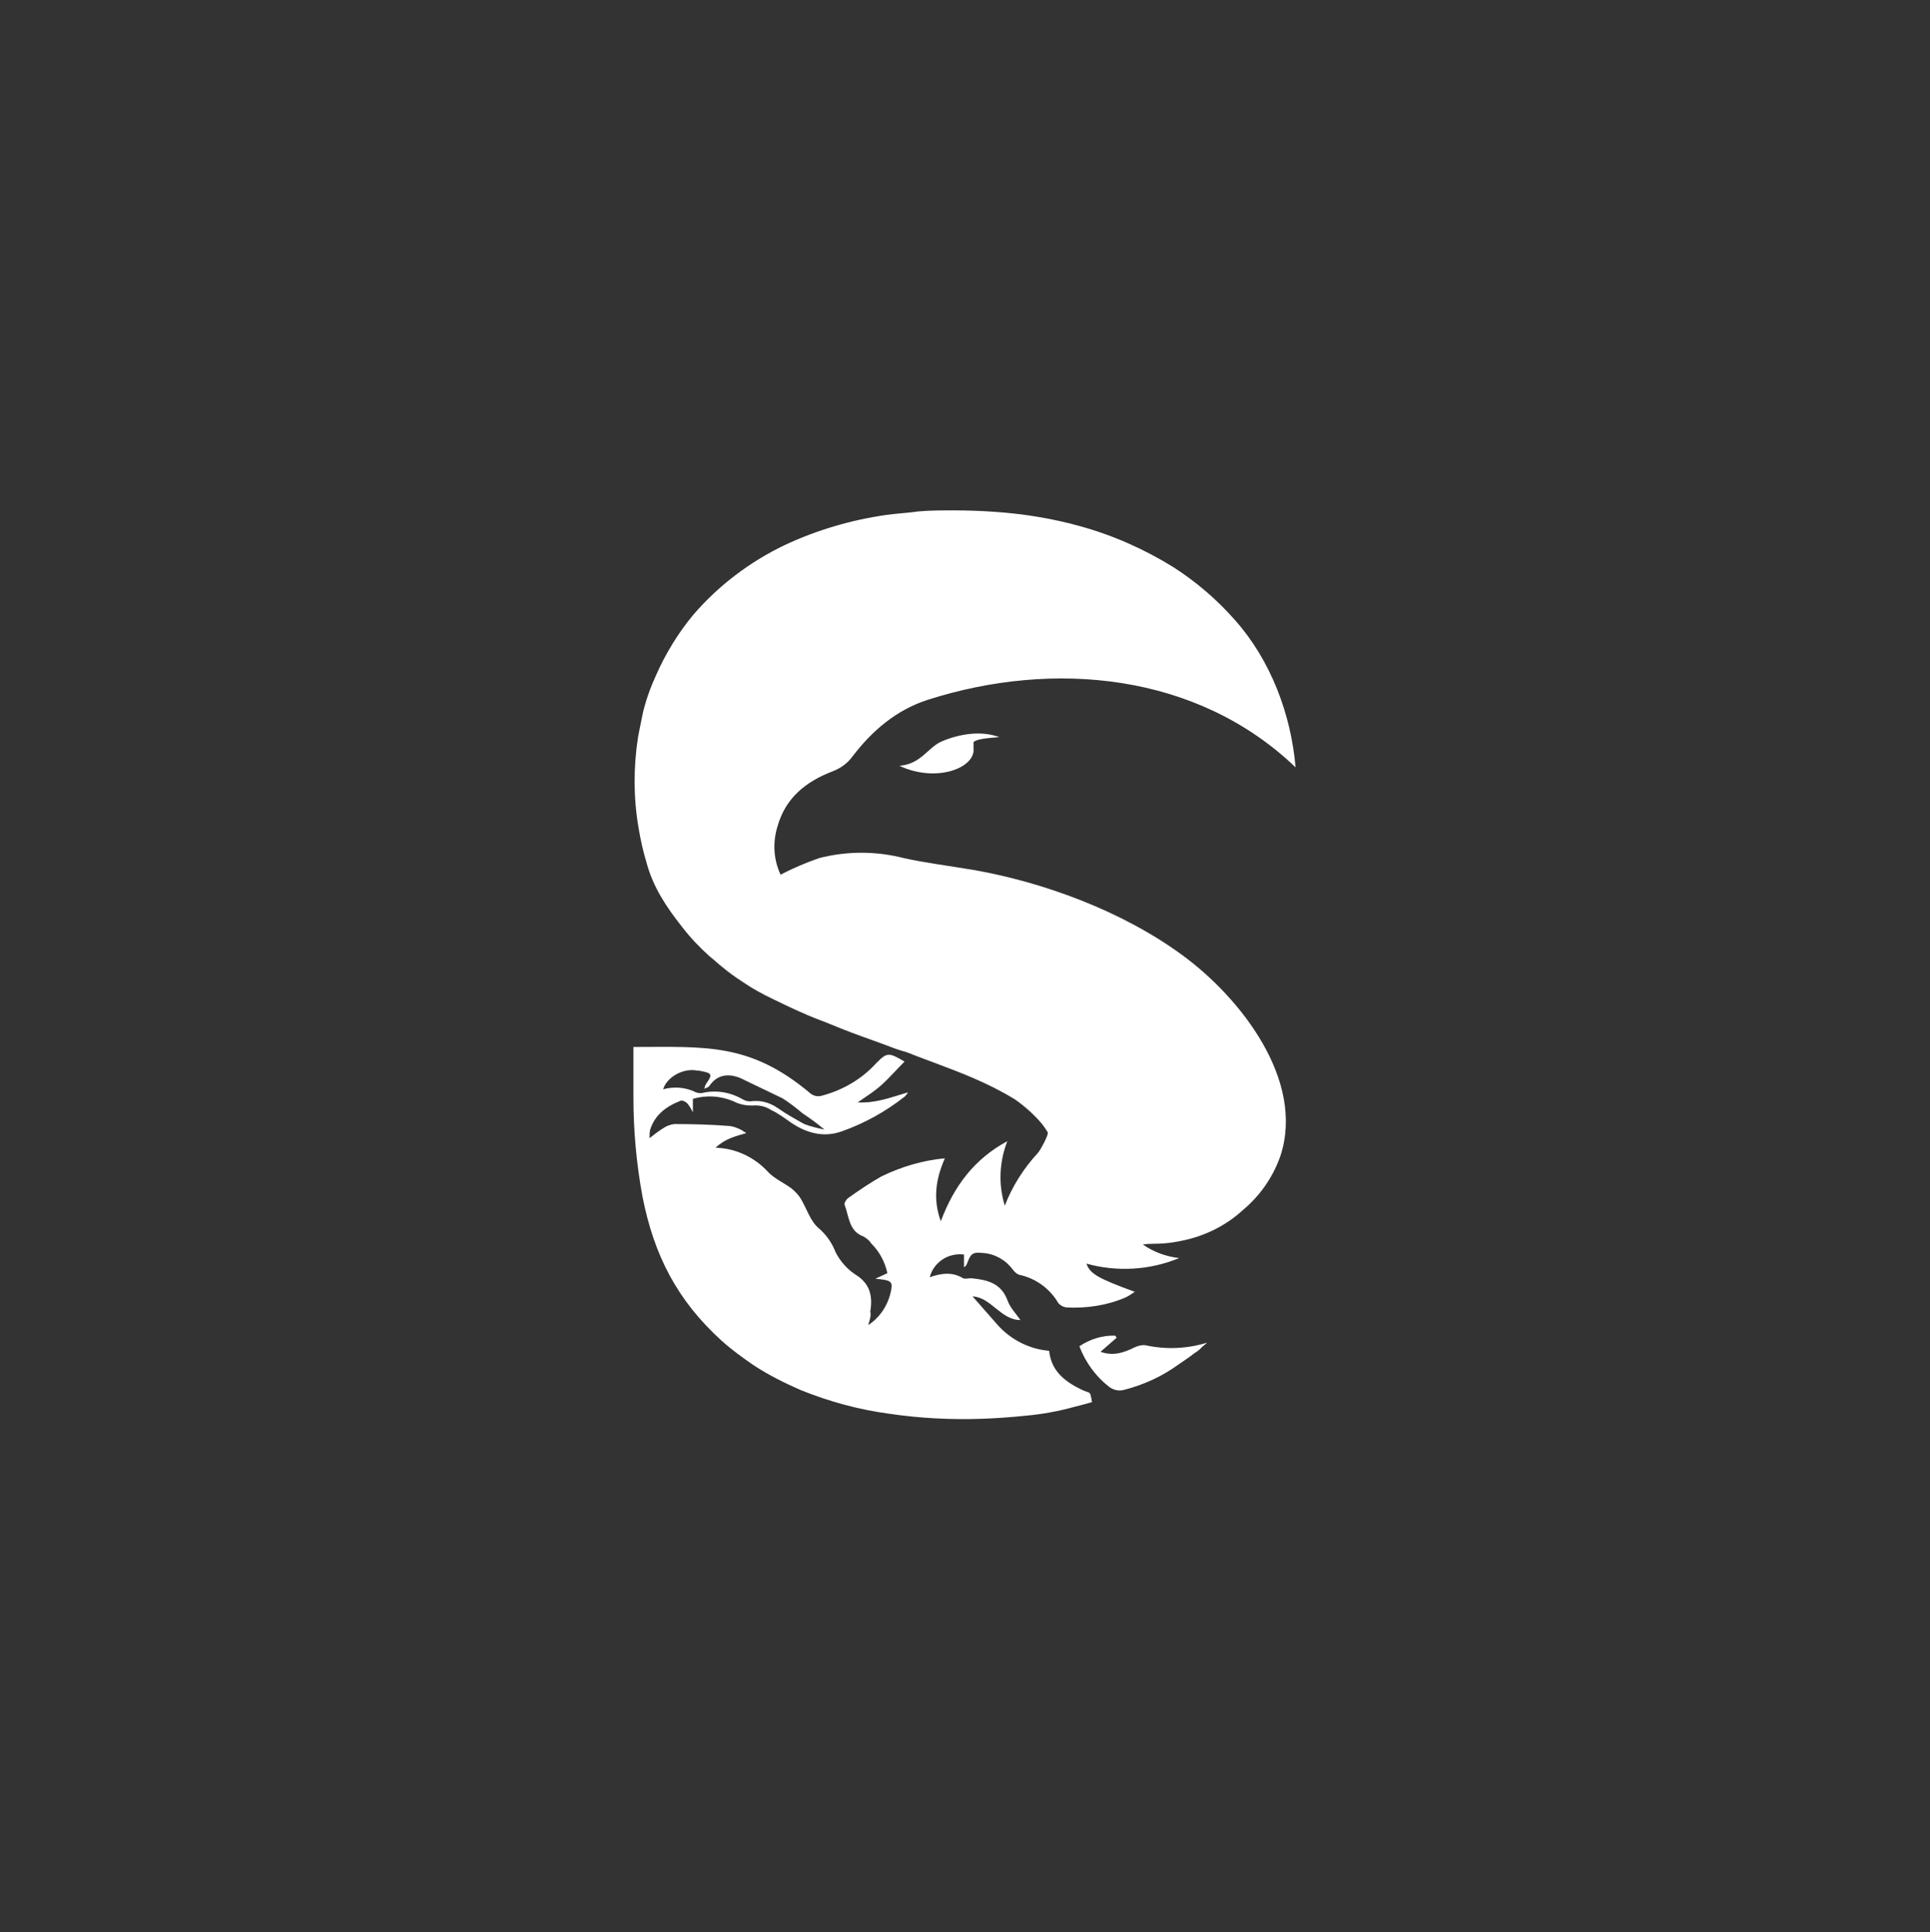 <?xml version="1.0" encoding="UTF-8"?> <!-- Generator: Adobe Illustrator 25.2.3, SVG Export Plug-In . SVG Version: 6.00 Build 0) --> <svg xmlns="http://www.w3.org/2000/svg" xmlns:xlink="http://www.w3.org/1999/xlink" id="Слой_1" x="0px" y="0px" viewBox="0 0 383 383.5" style="enable-background:new 0 0 383 383.5;" xml:space="preserve"><rect x="0" y="0" width="383" height="383.5" fill="#333333" stroke="none"/> <style type="text/css"> .st0{fill:#FFFFFF;} </style> <path class="st0" d="M172.3,263c2.3-1.5,3.9-3.9,4.5-6.7c0.4-2,0.1-2.2-3.1-2.5l2.4-1.1c-0.5-2.3-1.6-4.3-3.2-5.9 c-0.4-0.6-1-1.1-1.6-1.4c-2.9-1.1-2.8-4-3.7-6.3c-0.1-0.3,0.3-1,0.7-1.3c2.1-1.5,4.3-3,6.6-4.3c3.9-1.9,8.2-3.2,12.6-3.6 c-1.8,4.1-2.4,8.1-0.8,12.5c2.6-7,6.7-12.4,13.2-15.9c-1.6,4.1-1.8,8.6-0.5,12.8c1.5-3.9,3.8-7.5,6.6-10.5c0.3-0.3,2.2-3.6,1.9-4.1 s-0.7-1.1-1.1-1.6c-1.6-1.9-3.4-3.5-5.4-4.9c-2.6-1.6-5.4-3-8.2-4.2c-2.5-1.1-5-2-7.6-3c-1.3-0.5-2.7-1-4-1.5 c-0.8-0.3-1.6-0.7-2.5-0.9c-1.4-0.4-2.8-1-4.2-1.5c-2.7-1-5.4-1.9-8.1-3c-1.3-0.5-2.6-1.1-4-1.6c-3.2-1.2-6.3-2.7-9.4-4.2 c-2.1-1-4.1-2.1-6-3.4c-1.4-0.9-2.8-1.9-4.1-3c-0.9-0.7-1.6-1.4-2.5-2.1c-2-1.8-3.9-3.8-5.5-5.9c-3-3.8-5.7-7.8-7-12.7 c-0.7-2.3-1.2-4.6-1.6-7c-1-5.9-1-11.9-0.1-17.8c0.3-1.7,0.7-3.4,1-5c0.6-2.5,1.5-5,2.6-7.4c1.9-4.3,4.4-8.4,7.4-12 c5-5.8,11.2-10.5,18.1-13.8c6.4-3,13.2-5,20.2-6c2.1-0.3,4.4-0.4,6.4-0.7c2.3-0.2,4.6-0.2,6.9-0.2c2.8,0,5.6,0.1,8.4,0.3 c5.6,0.4,11.2,1.3,16.6,2.8c6.6,1.8,12.9,4.6,18.7,8.2c4.5,2.9,8.6,6.4,12.2,10.5c7.1,8,11.1,18.7,12,29.2 c-19.5-18.7-48-21.4-73-13.4c-6.2,2-11,6.1-14.9,11.2c-1,1.4-2.4,2.4-4,3c-5.2,2-9.3,5.2-10.9,10.9c-1,3.2-0.8,6.6,0.6,9.6 c2.5-1.3,5.1-2.4,7.7-3.3c5.5-1.4,11.2-1.4,16.7,0c4,0.9,8.7,1.5,14.1,2.4c13.5,2.4,29.2,8,41.4,17c11.4,8.4,24.2,24.7,19.3,39.7 c-1.5,4.3-4.1,8-7.6,10.9c-3.3,3-7.4,5-11.7,5.9c-1.3,0.3-2.7,0.5-4,0.6s-2.6,0-4,0.2c2.1,1.5,4.6,2.4,7.2,2.7 c-5.8,2.4-12.3,2.8-18.4,1.1c0.7,2,2.2,2.9,9.6,5.6c-0.6,0.4-1.2,0.8-1.8,1.1c-3.7,1.6-7.7,2.2-11.8,2c-0.6-0.1-1.2-0.4-1.6-0.9 c-1.7-2.9-4.5-4.9-7.8-5.6c-0.5-0.2-0.9-0.6-1.2-1c-1.4-1.9-3.5-3.1-5.8-3.3c-2.2-0.2-2.5,0-3.3,2.1c-0.1,0.3-0.3,0.6-0.6,0.7V249 c-3.1-0.4-6,1.5-6.8,4.5c2.3-0.8,4.5-1.1,6.6,0.2c0.4,0.2,1.1,0,1.6,0c3.1,0.3,5.9,0.9,7.2,4.3c0.5,1.5,1.7,2.7,2.6,4 c-3.9,0-5.8-4.5-9.5-4.7c1.7,1.9,3.3,3.8,5,5.7c2.6,2.9,6.3,4.8,10.2,5.1c0.4,4,3.1,6.1,6.4,7.7c1.8,0.9,1.7,0,2.1,2.5 c-0.4,0.1-0.8,0.2-1.1,0.3c-0.7,0.2-1.5,0.4-2.3,0.6c-3.2,0.9-6.5,1.5-9.9,1.8c-2.9,0.3-5.8,0.5-8.6,0.6c-6.1,0.2-12.2-0.1-18.3-1 c-6-0.8-11.9-2.4-17.6-4.7c-3.2-1.4-6.4-3-9.3-4.9c-2.2-1.5-4.4-3.1-6.4-4.9c-8.8-8-13.4-16.9-15.7-28.6c-1.2-6.5-1.8-13.1-1.8-19.7 v-10c14.3,0,23.1-0.9,35.1,9.2c0.6,0.5,1.4,0.7,2.2,0.5c4.2-1.1,8-3.3,10.9-6.5c2.1-2.1,2.4-2.2,5.6-0.3c-1.5,1.5-2.8,3-4.3,4.4 s-3.1,2.4-5,3.7c3.6,0.2,6.6-1,10-2c-0.2,0.3-0.4,0.6-0.6,0.8c-3.8,3-8.1,5.4-12.7,7c-3.5,1.2-6.8,0.3-9.8-1.7 c-1.3-0.9-2.6-1.9-4.1-2.6c-0.9-0.6-2-0.9-3.1-0.9c-1.5,0.1-3-0.1-4.3-0.8c-2.6-1.1-5.4-1.3-8.1-0.5v2.7c-0.3-0.7-0.7-1.3-1.1-1.8 c-0.3-0.3-1-0.7-1.4-0.5c-2.8,1.1-5.1,2.8-6,5.8c-0.1,0.5-0.1,1.1-0.1,1.6c1-0.8,1.8-1.4,2.6-1.9c0.7-0.5,1.5-0.8,2.3-0.9 c3.7,0,7.4,0.1,11.1,0.4c1.2,0.2,2.2,0.7,3.2,1.4c-2.1,0.6-4.2,1.1-6.1,2.9c4,0.1,7.8,1.9,10.5,4.9c1.3,1.3,3.1,2.1,4.6,3.2 c0.7,0.6,1.3,1.2,1.8,2c1.2,2,1.9,4.5,3.6,5.9c1.5,1.3,2.6,2.9,3.3,4.7c0.9,1.8,2.3,3.4,4,4.5c2.9,1.8,3.4,4.3,2.9,7.3 C172.9,261.2,172.6,261.9,172.3,263 M218.4,268.3c2.5,0.9,4.6,0.2,6.8-0.9c0.7-0.3,1.4-0.5,2.1-0.4c4.1,0.9,8.3,0.7,12.2-0.5 c-0.3,0.4-0.9,0.7-1.2,1.1c-0.4,0.4-0.8,0.7-1.3,1c-1,0.8-2.1,1.5-3.1,2.2c-3.3,2.4-7,4.1-11,5.1c-0.9,0.2-1.8,0-2.6-0.5 c-2.8-2.1-4.9-5-6.1-8.2c2.1-1.4,4.6-2.2,7.1-2.1l0.3,0.4L218.4,268.3z M178.5,152c4.4-0.4,5.6-3.7,8.5-4.9 c3.6-1.5,7.8-2.1,11.3-0.8c-2.5,0.2-4.6,0.4-5.1,1v1.2C193.6,152.5,185.7,155.4,178.5,152z M131.6,216.2c2.2-0.6,4.5-0.4,6.5,0.6 c0.5,0.2,1,0.2,1.4,0.1c2.7-0.6,5.5-0.1,7.9,1.3c0.5,0.3,1,0.4,1.5,0.4c1.9-0.3,3.8,0.2,5.4,1.3c1.7,1.2,3.5,2.2,5.3,3.2 c1.3,0.5,2.6,0.8,4,1.1c-1.4-1.2-2.8-2.2-4.3-3.2c-1.3-1.1-2.6-2.1-4-3c-2.5-1.2-5-2.4-7.5-3.6c-2.2-1.2-5.1-1.7-7,1.1 c-0.2,0.3-0.6,0.4-1,0.6c0-0.4,0.2-0.8,0.4-1.1c1.2-1.7,1.1-2-1-2.4c-0.3-0.1-0.5-0.1-0.8-0.1C135.6,211.9,132.3,213.8,131.6,216.2 L131.6,216.2z"></path> </svg> 